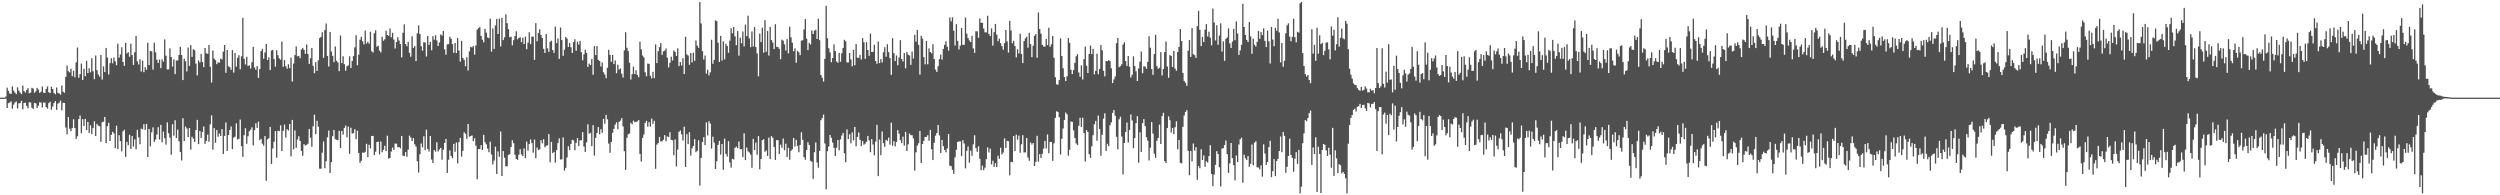 <svg xmlns="http://www.w3.org/2000/svg" width="1920" height="150"><path fill="#4f4f4f" d="M0 75h1v1H0zM1 75h1v1H1zM2 75h1v1H2zM3 74.998h1v1H3zM4 74.194h1v1.554H4zM5 67.31h1v15.658H5zM6 69.752h1v9.528H6zM7 71.775h1v6.986H7zM8 72.153h1v5.665H8zM9 66.296h1v17.214H9zM10 69.511h1v10.849H10zM11 71.077h1v7.654H11zM12 72.292h1v5.706H12zM13 67.088h1v16.201H13zM14 69.63h1v9.757H14zM15 71.07h1v8.116H15zM16 72.311h1v5.141H16zM17 65.703h1v18.231H17zM18 69.958h1v9.176H18zM19 71.047h1v7.771H19zM20 69.067h1v12.255H20zM21 67.696h1v15.477H21zM22 71.645h1v6.798H22zM23 71.102h1v7.704H23zM24 67.438h1v15.237H24zM25 68.008h1v15.676H25zM26 71.21h1v7.798H26zM27 70.143h1v9.268H27zM28 67.497h1v15.562H28zM29 68.708h1v12.561H29zM30 71.283h1v7.267H30zM31 70.493h1v8.265H31zM32 66.476h1v16.091H32zM33 71.068h1v7.697H33zM34 71.409h1v7.43H34zM35 68.296h1v13.976H35zM36 66.385h1v17.075H36zM37 70.855h1v8.368H37zM38 71.482h1v6.58H38zM39 66.669h1v17.56H39zM40 68.358h1v13.486H40zM41 71.386h1v7.762H41zM42 72.448h1v5.187H42zM43 67.163h1v17.155H43zM44 71.283h1v8.352H44zM45 71.8h1v7.068H45zM46 72.704h1v4.541H46zM47 65.63h1v19.176H47zM48 70.425h1v8.549H48zM49 71.299h1v7.741H49zM50 59.084h1v38.86H50zM51 50.267h1v52.944H51zM52 54.694h1v35.216H52zM53 55.566h1v43.269H53zM54 52.778h1v47.963H54zM55 58.525h1v39.893H55zM56 54.38h1v37.219H56zM57 59.413h1v38.89H57zM58 47.942h1v58.689H58zM59 36.479h1v68.199H59zM60 59.69h1v31.762H60zM61 56.925h1v31.804H61zM62 48.793h1v53.571H62zM63 61.386h1v30.176H63zM64 52.808h1v43.969H64zM65 58.507h1v32.786H65zM66 46.671h1v53.22H66zM67 56.172h1v37.466H67zM68 52.386h1v49.696H68zM69 55.55h1v40.636H69zM70 44.698h1v58.366H70zM71 54.723h1v43.703H71zM72 60.807h1v32.319H72zM73 42.613h1v61.877H73zM74 53.934h1v41.227H74zM75 57.179h1v39.311H75zM76 58.843h1v38.107H76zM77 42.178h1v66.734H77zM78 61.114h1v32.763H78zM79 50.942h1v42.511H79zM80 55.355h1v34.475H80zM81 36.834h1v73.145H81zM82 44.172h1v52.737H82zM83 57.168h1v37.164H83zM84 48.553h1v59.725H84zM85 44.703h1v58.899H85zM86 48.587h1v52.614H86zM87 44.172h1v58.222H87zM88 47.113h1v66.656H88zM89 50.098h1v46.487H89zM90 33.549h1v80.95H90zM91 44.263h1v59.561H91zM92 41.812h1v66.612H92zM93 36.342h1v79.927H93zM94 47.562h1v53.314H94zM95 50.526h1v49.114H95zM96 32.888h1v87.599H96zM97 41.032h1v67.94H97zM98 40.073h1v71.458H98zM99 43.586h1v60.009H99zM100 33.522h1v80.856H100zM101 42.27h1v62.204H101zM102 49.855h1v62.683H102zM103 40.077h1v67.004H103zM104 27.649h1v87.054H104zM105 47.086h1v52.657H105zM106 49.578h1v55.914H106zM107 45.591h1v65.216H107zM108 54.922h1v43.907H108zM109 46.559h1v52.781H109zM110 55.474h1v39.924H110zM111 51.56h1v48.192H111zM112 53.533h1v41.588H112zM113 32.888h1v87.624H113zM114 49.972h1v49.068H114zM115 39.18h1v73.202H115zM116 39.491h1v62.158H116zM117 53.503h1v44.276H117zM118 32.845h1v76.129H118zM119 40.185h1v66.972H119zM120 45.923h1v57.42H120zM121 48.392h1v49.302H121zM122 45.719h1v61.442H122zM123 52.332h1v43.582H123zM124 45.694h1v63.6H124zM125 47.385h1v53.671H125zM126 30.272h1v75.933H126zM127 42.789h1v68.331H127zM128 53.304h1v40.719H128zM129 53.236h1v49.126H129zM130 37.17h1v68.574H130zM131 43.744h1v75.022H131zM132 51.107h1v44.326H132zM133 45.609h1v58.569H133zM134 56.93h1v35.402H134zM135 46.452h1v59.57H135zM136 46.426h1v53.108H136zM137 42.217h1v66.315H137zM138 35.976h1v80.792H138zM139 42.21h1v81.023H139zM140 61.496h1v29.293H140zM141 45.165h1v63.248H141zM142 46.994h1v50.238H142zM143 54.824h1v43.868H143zM144 36.5h1v68.743H144zM145 50.654h1v47.704H145zM146 34.66h1v80.24H146zM147 43.696h1v61.309H147zM148 37.841h1v68.67H148zM149 38.578h1v70.449H149zM150 48.866h1v50.989H150zM151 57.893h1v34.147H151zM152 46.41h1v64.269H152zM153 47.987h1v52.596H153zM154 41.393h1v64.532H154zM155 47.55h1v53.777H155zM156 51.533h1v45.592H156zM157 36.859h1v73.619H157zM158 40.968h1v67.228H158zM159 41.377h1v61.994H159zM160 34.531h1v74.392H160zM161 51.306h1v44.241H161zM162 63.389h1v25.216H162zM163 38.782h1v76.155H163zM164 44.936h1v53.497H164zM165 46.188h1v63.479H165zM166 49.278h1v50.593H166zM167 47.942h1v57.089H167zM168 48.088h1v54.491H168zM169 45.058h1v59.432H169zM170 45.646h1v53.49H170zM171 39.645h1v78.652H171zM172 34.561h1v69.856H172zM173 55.893h1v38.173H173zM174 38.404h1v77.524H174zM175 50.924h1v52.82H175zM176 51.551h1v48.311H176zM177 53.547h1v43.559H177zM178 38.503h1v76.006H178zM179 55.735h1v49.98H179zM180 40.775h1v64.223H180zM181 51.162h1v43.609H181zM182 44.38h1v62.813H182zM183 42.387h1v64.147H183zM184 53.236h1v38.569H184zM185 43.254h1v69.002H185zM186 13.683h1v106.761H186zM187 45.156h1v58.67H187zM188 49.523h1v48.977H188zM189 43.634h1v66.738H189zM190 50.734h1v53.928H190zM191 50.111h1v50.726H191zM192 52.716h1v46.846H192zM193 47.797h1v49.977H193zM194 35.992h1v75.66H194zM195 51.752h1v48.235H195zM196 53.611h1v41.122H196zM197 50.739h1v47.498H197zM198 59.779h1v33.676H198zM199 53.03h1v54.592H199zM200 39.338h1v67.295H200zM201 37.461h1v72.895H201zM202 45.154h1v66.773H202zM203 40.336h1v64.106H203zM204 33.81h1v104.976H204zM205 46.065h1v60.989H205zM206 44.092h1v62.016H206zM207 53.794h1v43.706H207zM208 38.786h1v87.132H208zM209 38.37h1v75.674H209zM210 45.346h1v63.511H210zM211 51.162h1v49.458H211zM212 38.599h1v82.538H212zM213 42.412h1v58.018H213zM214 44.852h1v55.887H214zM215 45.843h1v50.46H215zM216 31.924h1v84.058H216zM217 51.249h1v49.254H217zM218 46.252h1v49.421H218zM219 50.846h1v54.834H219zM220 52.805h1v46.427H220zM221 49.347h1v50.929H221zM222 52.373h1v42.79H222zM223 44.215h1v75.919H223zM224 62.643h1v29.451H224zM225 48.795h1v65.905H225zM226 42.307h1v57.864H226zM227 35.69h1v77.858H227zM228 43.238h1v63.909H228zM229 42.929h1v61.73H229zM230 44.705h1v63.543H230zM231 38.001h1v77.917H231zM232 36.781h1v82.884H232zM233 38.283h1v72.392H233zM234 41.386h1v70.369H234zM235 34.154h1v77.089H235zM236 41.425h1v68.972H236zM237 49.056h1v50.053H237zM238 44.728h1v61.012H238zM239 36.859h1v75.848H239zM240 50.571h1v46.439H240zM241 56.197h1v31.854H241zM242 47.726h1v55.317H242zM243 54.481h1v38.318H243zM244 46.358h1v50.931H244zM245 29.274h1v100.227H245zM246 28.388h1v101.243H246zM247 24.843h1v92.387H247zM248 44.376h1v64.248H248zM249 23.163h1v106.088H249zM250 18.093h1v105.727H250zM251 42.945h1v62.451H251zM252 51.116h1v49.181H252zM253 24.518h1v108.283H253zM254 39.535h1v84.994H254zM255 42.931h1v61.669H255zM256 47.793h1v52.007H256zM257 35.69h1v71.147H257zM258 46.669h1v60.675H258zM259 47.948h1v59.723H259zM260 54.662h1v45.848H260zM261 27.225h1v86.473H261zM262 48.466h1v52.076H262zM263 43.197h1v60.181H263zM264 49.317h1v48.888H264zM265 54.348h1v42.106H265zM266 50.869h1v54.55H266zM267 50.187h1v47.059H267zM268 43.24h1v74.885H268zM269 52.217h1v45.864H269zM270 46.841h1v55.66H270zM271 43.053h1v59.185H271zM272 36.408h1v62.913H272zM273 27.058h1v79.846H273zM274 50.095h1v50.33H274zM275 42.002h1v75.457H275zM276 30.473h1v94.541H276zM277 28.205h1v95.312H277zM278 31.629h1v85.514H278zM279 34.081h1v83.328H279zM280 23.458h1v93.136H280zM281 33.476h1v76.956H281zM282 32.105h1v88.592H282zM283 33.577h1v77.629H283zM284 24.378h1v89.599H284zM285 39.391h1v65.033H285zM286 40.361h1v63.973H286zM287 25.52h1v93.561H287zM288 23.254h1v93.298H288zM289 35.916h1v73.202H289zM290 35.094h1v73.726H290zM291 38.86h1v79.687H291zM292 40.306h1v68.416H292zM293 28.237h1v88.679H293zM294 31.288h1v83.797H294zM295 30.203h1v81.758H295zM296 23.586h1v92.465H296zM297 26.878h1v77.324H297zM298 27.534h1v94.333H298zM299 21.888h1v99.435H299zM300 28.677h1v87.727H300zM301 25.172h1v88.169H301zM302 30.434h1v84.717H302zM303 37.244h1v73.01H303zM304 32.316h1v78.089H304zM305 28.585h1v84.502H305zM306 31.126h1v81.81H306zM307 33.856h1v80.126H307zM308 44.106h1v60.284H308zM309 25.177h1v94.381H309zM310 18.741h1v101.165H310zM311 33.772h1v83.019H311zM312 35.481h1v84.967H312zM313 32.169h1v82.792H313zM314 40.597h1v63.552H314zM315 43.577h1v62.071H315zM316 27.871h1v80.387H316zM317 36.784h1v69.27H317zM318 35.406h1v75.459H318zM319 46.896h1v65.711H319zM320 25.548h1v98.295H320zM321 19.453h1v113.049H321zM322 26.141h1v92.319H322zM323 35.511h1v74.662H323zM324 38.937h1v74.253H324zM325 32.412h1v72.215H325zM326 32.677h1v82.625H326zM327 43.407h1v56.198H327zM328 27.628h1v86.821H328zM329 34.463h1v81.989H329zM330 32.151h1v72.291H330zM331 38.617h1v83.832H331zM332 27.759h1v97.407H332zM333 30.499h1v84.765H333zM334 27.093h1v89.318H334zM335 31.048h1v78.228H335zM336 35.394h1v80.929H336zM337 32.556h1v82.309H337zM338 26.395h1v87.203H338zM339 27.317h1v95.379H339zM340 23.774h1v91.213H340zM341 37.898h1v71.877H341zM342 41.991h1v64.706H342zM343 34.06h1v98.819H343zM344 33.884h1v88.771H344zM345 28.223h1v87.258H345zM346 29.8h1v89.995H346zM347 33.845h1v87.702H347zM348 40.533h1v69.961H348zM349 33.009h1v83.582H349zM350 40.741h1v68.686H350zM351 29.265h1v96.162H351zM352 38.832h1v70.38H352zM353 47.328h1v58.606H353zM354 31.327h1v88.933H354zM355 44.497h1v71.353H355zM356 46.028h1v55.599H356zM357 50.858h1v51.895H357zM358 43.998h1v62.628H358zM359 54.14h1v41.039H359zM360 39.478h1v65.589H360zM361 35.923h1v68.517H361zM362 36.429h1v67.622H362zM363 35.273h1v73.145H363zM364 41.954h1v64.262H364zM365 34.861h1v76.96H365zM366 22.71h1v114.969H366zM367 21.613h1v92.923H367zM368 20.853h1v93.623H368zM369 27.596h1v83.834H369zM370 30.441h1v84.768H370zM371 32.504h1v71.089H371zM372 22.108h1v87.1H372zM373 25.095h1v85.823H373zM374 28.791h1v85.324H374zM375 29.324h1v87.624H375zM376 14.289h1v94.495H376zM377 39.649h1v78.993H377zM378 21.817h1v104.479H378zM379 37.523h1v85.802H379zM380 19.492h1v93.161H380zM381 14.479h1v119.128H381zM382 26.097h1v90.201H382zM383 14.351h1v106.095H383zM384 35.696h1v65.301H384zM385 13.726h1v121.467H385zM386 30.817h1v85.198H386zM387 28.599h1v92.566H387zM388 11.012h1v116.722H388zM389 17.885h1v109.753H389zM390 22.375h1v96.576H390zM391 28.583h1v89.794H391zM392 28.18h1v84.784H392zM393 34.831h1v72.898H393zM394 30.878h1v79.096H394zM395 27.679h1v91.089H395zM396 24.03h1v98.089H396zM397 30.206h1v92.552H397zM398 29.141h1v89.696H398zM399 28.617h1v85.958H399zM400 32.357h1v86.255H400zM401 29.031h1v90.826H401zM402 33.84h1v80.13H402zM403 28.127h1v93.39H403zM404 37.763h1v71.03H404zM405 32.696h1v83.072H405zM406 24.772h1v85.891H406zM407 33.904h1v73.223H407zM408 28.059h1v81.847H408zM409 28.164h1v89.091H409zM410 45.998h1v61.213H410zM411 17.69h1v103.925H411zM412 31.716h1v81.632H412zM413 25.282h1v89.972H413zM414 22.485h1v92.277H414zM415 26.88h1v80.725H415zM416 29.201h1v80.858H416zM417 37.5h1v69.428H417zM418 40.714h1v72.399H418zM419 26.134h1v85.811H419zM420 37.111h1v74.541H420zM421 39.814h1v63.195H421zM422 32.094h1v92.564H422zM423 31.231h1v77.706H423zM424 38.429h1v79.142H424zM425 40.572h1v76.05H425zM426 20.485h1v104.433H426zM427 33.117h1v82.177H427zM428 29.549h1v80.366H428zM429 45.188h1v61.053H429zM430 21.098h1v101.446H430zM431 30.785h1v91.582H431zM432 42.86h1v62.666H432zM433 38.12h1v92.962H433zM434 28.393h1v100.504H434zM435 29.574h1v91.355H435zM436 36.033h1v76.269H436zM437 32.929h1v82.383H437zM438 36.243h1v74.28H438zM439 40.684h1v66.69H439zM440 32.284h1v75.562H440zM441 30.146h1v85.28H441zM442 38.953h1v70.874H442zM443 32.002h1v74.021H443zM444 34.202h1v77.954H444zM445 31.361h1v76.448H445zM446 40.112h1v67.601H446zM447 46.301h1v55.193H447zM448 41.748h1v70.858H448zM449 38.251h1v78.425H449zM450 40.608h1v68.698H450zM451 51.421h1v44.035H451zM452 48.85h1v53.827H452zM453 49.956h1v52.039H453zM454 45.344h1v66.89H454zM455 57.422h1v38.718H455zM456 35.493h1v83.99H456zM457 42.343h1v63.484H457zM458 35.383h1v66.731H458zM459 45.916h1v51.687H459zM460 46.832h1v56.329H460zM461 51.022h1v48.212H461zM462 47.953h1v54.063H462zM463 55.49h1v35.807H463zM464 57.246h1v37.807H464zM465 60.033h1v28.162H465zM466 52.045h1v39.583H466zM467 38.175h1v72.044H467zM468 42.165h1v75.171H468zM469 47.401h1v61.584H469zM470 42.174h1v59.835H470zM471 49.219h1v49.744H471zM472 46.406h1v49.29H472zM473 56.227h1v37.656H473zM474 49.647h1v49.558H474zM475 53.423h1v40.213H475zM476 52.579h1v40.027H476zM477 56.566h1v34.182H477zM478 59.557h1v37.546H478zM479 38.658h1v77.491H479zM480 24.76h1v105.665H480zM481 36.694h1v69.1H481zM482 39.278h1v63.9H482zM483 48.134h1v54.353H483zM484 61.093h1v33.248H484zM485 56.987h1v38.531H485zM486 51.192h1v41.481H486zM487 56.907h1v36.976H487zM488 53.934h1v39.643H488zM489 57.497h1v35.74H489zM490 59.358h1v32.889H490zM491 31.982h1v86.178H491zM492 37.896h1v86.153H492zM493 42.581h1v63.28H493zM494 44.053h1v59.286H494zM495 55.49h1v38.892H495zM496 58.571h1v34.248H496zM497 48.807h1v48.416H497zM498 49.043h1v44.758H498zM499 58.184h1v39.08H499zM500 60.178h1v30.902H500zM501 55.122h1v39.963H501zM502 60.017h1v32.77H502zM503 34.145h1v95.509H503zM504 48.479h1v62.616H504zM505 39.329h1v70.613H505zM506 36.189h1v68.972H506zM507 33.03h1v75.596H507zM508 42.119h1v66.489H508zM509 39.434h1v67.926H509zM510 38.912h1v64.857H510zM511 37.205h1v71.24H511zM512 44.225h1v60.542H512zM513 51.764h1v53.491H513zM514 48.283h1v53.223H514zM515 43.526h1v63.909H515zM516 46.429h1v61.316H516zM517 38.757h1v80.424H517zM518 39.933h1v67.13H518zM519 42.984h1v84.841H519zM520 37.045h1v77.871H520zM521 50.814h1v50.472H521zM522 47.596h1v52.577H522zM523 50.267h1v52.953H523zM524 44.689h1v63.202H524zM525 56.877h1v40.424H525zM526 28.281h1v99.973H526zM527 41.782h1v61.314H527zM528 42.65h1v68.05H528zM529 49.763h1v51.73H529zM530 40.752h1v78.682H530zM531 47.928h1v66.047H531zM532 40.421h1v71.632H532zM533 46.719h1v60.199H533zM534 31.071h1v85.891H534zM535 35.094h1v80.79H535zM536 36.731h1v71.018H536zM537 1.588h1v140.977H537zM538 18.029h1v103.255H538zM539 39.288h1v69.819H539zM540 45.735h1v59.567H540zM541 42.661h1v68.75H541zM542 56.538h1v37.45H542zM543 53.508h1v50.495H543zM544 57.882h1v35.198H544zM545 55.559h1v39.357H545zM546 30.492h1v83.653H546zM547 48.935h1v56.02H547zM548 46.04h1v63.477H548zM549 15.628h1v114.179H549zM550 16.271h1v107.574H550zM551 32.783h1v78.498H551zM552 47.591h1v60.588H552zM553 27.553h1v91.192H553zM554 46.486h1v64.115H554zM555 31.689h1v98.657H555zM556 45.561h1v60.909H556zM557 33.634h1v84.534H557zM558 35.314h1v84.919H558zM559 40.51h1v67.883H559zM560 31.224h1v93.612H560zM561 21.691h1v107.024H561zM562 25.55h1v96.395H562zM563 20.714h1v101.81H563zM564 27.928h1v85.637H564zM565 34.788h1v77.794H565zM566 23.836h1v89.927H566zM567 42.719h1v65.999H567zM568 28.997h1v85.589H568zM569 33.19h1v81.33H569zM570 24.22h1v96.436H570zM571 35.63h1v66.789H571zM572 18.91h1v104.033H572zM573 27.74h1v85.58H573zM574 12.021h1v104.202H574zM575 29.491h1v87.665H575zM576 36.239h1v82.493H576zM577 24.17h1v104.722H577zM578 35.706h1v70.931H578zM579 20.762h1v94.424H579zM580 36.186h1v73.316H580zM581 41.084h1v77.732H581zM582 58.605h1v45.94H582zM583 25.809h1v104.25H583zM584 32.352h1v89.751H584zM585 21.304h1v86.264H585zM586 40.437h1v66.523H586zM587 15.507h1v101.089H587zM588 39.791h1v75.763H588zM589 23.82h1v95.958H589zM590 42.65h1v63.03H590zM591 20.709h1v101.456H591zM592 30.791h1v73.756H592zM593 32.652h1v73.158H593zM594 37.704h1v75.125H594zM595 18.562h1v104.275H595zM596 35.93h1v71.65H596zM597 36.159h1v71.586H597zM598 37.516h1v80.694H598zM599 45.481h1v65.601H599zM600 30.478h1v83.035H600zM601 31.185h1v75.202H601zM602 34.053h1v81.353H602zM603 38.809h1v71.513H603zM604 30.068h1v90.593H604zM605 40.968h1v72.532H605zM606 20.531h1v102.131H606zM607 28.661h1v87.091H607zM608 32.808h1v81.893H608zM609 39.352h1v66.567H609zM610 37.141h1v75.484H610zM611 48.161h1v59.231H611zM612 39.084h1v72.998H612zM613 40.153h1v76.796H613zM614 42.396h1v68.922H614zM615 31.21h1v70.414H615zM616 30.851h1v76.564H616zM617 22.607h1v98.121H617zM618 14.658h1v108.004H618zM619 29.645h1v85.541H619zM620 38.438h1v70.762H620zM621 32.938h1v78.366H621zM622 34.154h1v89.329H622zM623 23.394h1v100.794H623zM624 26.125h1v111.257H624zM625 23.552h1v93.41H625zM626 22.769h1v86.626H626zM627 29.961h1v94.836H627zM628 14.367h1v114.415H628zM629 30.881h1v85.04H629zM630 57.582h1v34.754H630zM631 59.681h1v30.872H631zM632 62.624h1v25.409H632zM633 45.158h1v65.042H633zM634 4.44h1v141.039H634zM635 29.395h1v86.736H635zM636 37.065h1v75.475H636zM637 40.263h1v63.367H637zM638 47.77h1v58.084H638zM639 44.568h1v64.96H639zM640 34.149h1v79.435H640zM641 39.235h1v80.607H641zM642 47.23h1v66.217H642zM643 48.164h1v59.339H643zM644 40.578h1v74.859H644zM645 47.392h1v59.739H645zM646 40.883h1v63.191H646zM647 36.809h1v65.244H647zM648 30.551h1v87.176H648zM649 31.696h1v92.941H649zM650 47.997h1v51.371H650zM651 47.997h1v58.803H651zM652 40.629h1v62.504H652zM653 45.607h1v64.482H653zM654 50.938h1v50.755H654zM655 38.372h1v69.421H655zM656 50.05h1v47.436H656zM657 33.804h1v78.576H657zM658 44.275h1v60.893H658zM659 44.559h1v57.187H659zM660 42.13h1v65.278H660zM661 45.715h1v66.494H661zM662 29.311h1v79.011H662zM663 32.492h1v78.652H663zM664 45.204h1v65.1H664zM665 32.336h1v76.569H665zM666 38.395h1v66.001H666zM667 42.879h1v64.971H667zM668 25.854h1v91.018H668zM669 39.917h1v66.942H669zM670 39.78h1v71.209H670zM671 34.335h1v84.967H671zM672 46.87h1v61.859H672zM673 48.978h1v46.915H673zM674 31.892h1v103.376H674zM675 48.484h1v58.666H675zM676 45.36h1v73.841H676zM677 47.932h1v53.046H677zM678 40.125h1v69.842H678zM679 36.269h1v76.457H679zM680 43.563h1v63.813H680zM681 33.973h1v74.138H681zM682 40.07h1v65.631H682zM683 44.621h1v66.505H683zM684 57.511h1v36.693H684zM685 29.345h1v82.595H685zM686 40.842h1v67.597H686zM687 46.825h1v65.601H687zM688 42.62h1v66.361H688zM689 50.109h1v49.826H689zM690 44.154h1v58.512H690zM691 30.89h1v76.722H691zM692 45.298h1v64.642H692zM693 47.211h1v57.752H693zM694 40.709h1v71.122H694zM695 52.489h1v48.778H695zM696 39.956h1v76.036H696zM697 42.007h1v68.842H697zM698 42.611h1v59.92H698zM699 49.828h1v54.017H699zM700 39.585h1v64.227H700zM701 44.932h1v61.312H701zM702 26.694h1v104.301H702zM703 32.014h1v84.955H703zM704 23.003h1v88.807H704zM705 34.47h1v75.569H705zM706 57.305h1v43.237H706zM707 27.53h1v97.688H707zM708 29.647h1v81.012H708zM709 43.884h1v64.262H709zM710 49.416h1v55.823H710zM711 31.506h1v73.586H711zM712 49.393h1v54.434H712zM713 37.168h1v70.897H713zM714 39.96h1v59.812H714zM715 40.993h1v73.635H715zM716 33.989h1v88.961H716zM717 45.387h1v64.189H717zM718 53.469h1v50.719H718zM719 55.259h1v46.931H719zM720 50.851h1v45.141H720zM721 45.385h1v58.59H721zM722 41.949h1v75.624H722zM723 45.783h1v61.657H723zM724 37.571h1v74.699H724zM725 34.431h1v80.794H725zM726 31.737h1v85.237H726zM727 35.873h1v78.146H727zM728 38.896h1v64.04H728zM729 13.348h1v113.891H729zM730 16.422h1v111.16H730zM731 13.284h1v117.105H731zM732 23.602h1v109.909H732zM733 34.959h1v85.86H733zM734 18.553h1v96.45H734zM735 31.361h1v77.679H735zM736 37.978h1v70.584H736zM737 35.026h1v73.566H737zM738 21.538h1v98.359H738zM739 34.474h1v73.191H739zM740 34.353h1v75.905H740zM741 13.49h1v115.823H741zM742 25.882h1v89.915H742zM743 29.224h1v83.268H743zM744 31.082h1v93.827H744zM745 32.284h1v83.401H745zM746 27.482h1v92.156H746zM747 37.177h1v73.726H747zM748 40.578h1v63.291H748zM749 24.012h1v89.73H749zM750 24.01h1v92.568H750zM751 28.992h1v83.371H751zM752 14.188h1v107.78H752zM753 17.468h1v113.227H753zM754 17.603h1v109.567H754zM755 21.927h1v108.821H755zM756 24.829h1v103.866H756zM757 24.886h1v97.402H757zM758 12.074h1v101.128H758zM759 26.083h1v91.023H759zM760 27.674h1v86.475H760zM761 21.828h1v104.433H761zM762 35.012h1v88.451H762zM763 24.683h1v103.497H763zM764 18.386h1v106.882H764zM765 26.635h1v101.657H765zM766 31.634h1v87.913H766zM767 29.716h1v92.222H767zM768 33.138h1v80.314H768zM769 35.424h1v83.204H769zM770 38.168h1v78.998H770zM771 33.192h1v73.099H771zM772 23.019h1v90.666H772zM773 31.831h1v76.303H773zM774 40.324h1v68.1H774zM775 16.051h1v118.588H775zM776 23.456h1v100.874H776zM777 33.222h1v91.307H777zM778 31.343h1v73.103H778zM779 35.376h1v80.666H779zM780 44.071h1v59.304H780zM781 37.841h1v69.499H781zM782 41.045h1v63.074H782zM783 25.907h1v91.451H783zM784 41.444h1v69.339H784zM785 48.452h1v55.383H785zM786 31.549h1v85.479H786zM787 29.471h1v87.617H787zM788 28.191h1v77.837H788zM789 36.605h1v84.328H789zM790 25.216h1v98.254H790zM791 33.913h1v75.571H791zM792 43.9h1v67.144H792zM793 35.168h1v74.678H793zM794 27.498h1v100H794zM795 26.138h1v98.167H795zM796 44.337h1v59.982H796zM797 9.57h1v114.559H797zM798 22.286h1v96.118H798zM799 25.825h1v95.548H799zM800 34.504h1v83.539H800zM801 35.696h1v78.446H801zM802 35.916h1v72.314H802zM803 29.945h1v84.074H803zM804 34.625h1v68.647H804zM805 21.309h1v96.383H805zM806 35.962h1v73.021H806zM807 33.996h1v75.083H807zM808 27.615h1v95.926H808zM809 44.346h1v65.802H809zM810 59.283h1v31.257H810zM811 64.764h1v20.721H811zM812 65.085h1v20.861H812zM813 61.489h1v28.505H813zM814 29.485h1v89.181H814zM815 43.011h1v63.552H815zM816 52.437h1v46.251H816zM817 59.159h1v32.95H817zM818 62.244h1v24.191H818zM819 58.594h1v29.21H819zM820 29.304h1v90.24H820zM821 32.899h1v82.113H821zM822 53.556h1v39.783H822zM823 56.879h1v36.729H823zM824 53.808h1v46.326H824zM825 48.331h1v57.62H825zM826 43.277h1v66.924H826zM827 41.659h1v69.741H827zM828 55.655h1v40.984H828zM829 58.926h1v31.54H829zM830 50.185h1v47.279H830zM831 61.036h1v29.377H831zM832 45.396h1v56.734H832zM833 35.861h1v88.171H833zM834 50.48h1v49.389H834zM835 56.108h1v45.246H835zM836 41.407h1v77.002H836zM837 35.026h1v86.146H837zM838 41.579h1v70.792H838zM839 37.502h1v66.319H839zM840 57.113h1v38.322H840zM841 54.492h1v38.311H841zM842 41.249h1v66.889H842zM843 56.994h1v31.735H843zM844 52.934h1v46.107H844zM845 34.623h1v84.981H845zM846 38.589h1v64.882H846zM847 54.398h1v36.802H847zM848 58.601h1v28.434H848zM849 46.834h1v69.126H849zM850 46.999h1v63.436H850zM851 46.172h1v66.107H851zM852 46.912h1v49.27H852zM853 52.416h1v41.591H853zM854 63.817h1v22.843H854zM855 60.997h1v23.484H855zM856 58.724h1v30.197H856zM857 33.218h1v71.806H857zM858 29.194h1v85.521H858zM859 51.617h1v40.002H859zM860 50.864h1v38.794H860zM861 49.409h1v55.42H861zM862 34.22h1v99.726H862zM863 32.497h1v77.336H863zM864 46.87h1v54.55H864zM865 50.613h1v43.477H865zM866 42.991h1v66.532H866zM867 51.194h1v48.572H867zM868 59.47h1v28.421H868zM869 57.472h1v34.978H869zM870 43.25h1v70.581H870zM871 50.761h1v55.28H871zM872 54.758h1v39.902H872zM873 62.208h1v27.057H873zM874 52.531h1v72.395H874zM875 47.292h1v54.266H875zM876 39.569h1v77.183H876zM877 56.22h1v38.35H877zM878 50.858h1v40.634H878zM879 51.089h1v45.786H879zM880 52.723h1v52.667H880zM881 47.488h1v60.607H881zM882 27.827h1v95.413H882zM883 36.644h1v76.809H883zM884 53.046h1v40.723H884zM885 57.504h1v45.086H885zM886 41.531h1v76.507H886zM887 26.761h1v94.507H887zM888 50.773h1v57.334H888zM889 52.812h1v53.159H889zM890 52.082h1v43.598H890zM891 40.063h1v70.542H891zM892 57.948h1v31.261H892zM893 52.984h1v33.657H893zM894 39.997h1v83.756H894zM895 31.908h1v93.269H895zM896 51.112h1v47.253H896zM897 59.713h1v29.657H897zM898 42.288h1v50.034H898zM899 43.007h1v58.746H899zM900 51.398h1v46.88H900zM901 39.059h1v63.893H901zM902 52.67h1v45.003H902zM903 54.391h1v38.803H903zM904 39.993h1v74.672H904zM905 36.047h1v71.424H905zM906 22.332h1v102.692H906zM907 31.528h1v94.015H907zM908 56.007h1v41.408H908zM909 62.139h1v26.523H909zM910 63.588h1v22.376H910zM911 65.888h1v18.691H911zM912 38.919h1v76.958H912zM913 30.773h1v103.788H913zM914 43.716h1v72.31H914zM915 21.611h1v102.406H915zM916 41.668h1v68.556H916zM917 42.375h1v73.337H917zM918 44.419h1v68.56H918zM919 20.105h1v117.974H919zM920 8.324h1v119.286H920zM921 22.961h1v106.255H921zM922 35.452h1v79.192H922zM923 28.354h1v94.53H923zM924 32.332h1v87.018H924zM925 22.808h1v105.365H925zM926 18.464h1v105.429H926zM927 27.981h1v96.922H927zM928 24.31h1v95.61H928zM929 28.917h1v82.586H929zM930 34.815h1v98.799H930zM931 6.573h1v136.397H931zM932 17.324h1v116.748H932zM933 31.057h1v95.539H933zM934 19.4h1v96.649H934zM935 34.408h1v83.9H935zM936 27.299h1v101.183H936zM937 17.899h1v125.326H937zM938 39.56h1v74.575H938zM939 31.76h1v81.984H939zM940 46.742h1v64.658H940zM941 29.862h1v78.091H941zM942 28.75h1v89.682H942zM943 21.817h1v110.941H943zM944 33.332h1v92.152H944zM945 36.804h1v73.014H945zM946 31.94h1v89.503H946zM947 22.156h1v104.708H947zM948 30.862h1v107.698H948zM949 16.505h1v102.923H949zM950 25.742h1v98.739H950zM951 42.167h1v68.826H951zM952 38.706h1v68.244H952zM953 34.387h1v71.323H953zM954 2.882h1v137.409H954zM955 20.748h1v98.052H955zM956 26.875h1v94.678H956zM957 30.634h1v92.289H957zM958 32.291h1v87.51H958zM959 16.921h1v111.195H959zM960 27.903h1v97.858H960zM961 41.247h1v69.755H961zM962 29.716h1v97.24H962zM963 34.364h1v75.244H963zM964 35.733h1v72.728H964zM965 32.162h1v96.34H965zM966 23.742h1v104.9H966zM967 29.807h1v100.275H967zM968 24.513h1v102.458H968zM969 26.99h1v108.702H969zM970 21.744h1v89.112H970zM971 31.384h1v86.537H971zM972 36.131h1v90.469H972zM973 23.508h1v100.899H973zM974 31.76h1v81.261H974zM975 48.795h1v59.27H975zM976 20.748h1v115.358H976zM977 30.389h1v101.021H977zM978 35.486h1v86.727H978zM979 21.407h1v113.843H979zM980 23.621h1v100.13H980zM981 14.426h1v107.519H981zM982 24.941h1v91.085H982zM983 47.896h1v56.954H983zM984 33.012h1v83.854H984zM985 51.267h1v50.041H985zM986 46.626h1v57.697H986zM987 25.614h1v107.114H987zM988 19.446h1v108.652H988zM989 17.908h1v101.89H989zM990 28.134h1v78.34H990zM991 31.698h1v87.368H991zM992 28.249h1v93.01H992zM993 14.404h1v117.471H993zM994 28.562h1v93.353H994zM995 32.497h1v84.342H995zM996 24.355h1v101.495H996zM997 25.024h1v90.066H997zM998 2.536h1v145.981H998zM999 1.483h1v141.877H999zM1000 40.746h1v69.288H1000zM1001 50.681h1v51.737H1001zM1002 56.955h1v35.264H1002zM1003 58.761h1v34.331H1003zM1004 57.55h1v33.127H1004zM1005 61.448h1v25.383H1005zM1006 63.858h1v21.073H1006zM1007 22.428h1v104.271H1007zM1008 41.18h1v72.049H1008zM1009 34.458h1v83.877H1009zM1010 46.642h1v58.821H1010zM1011 21.284h1v126.247H1011zM1012 41.169h1v71.506H1012zM1013 27.106h1v91.22H1013zM1014 33.897h1v114.379H1014zM1015 32.986h1v82.22H1015zM1016 42.35h1v68.249H1016zM1017 38.967h1v72.236H1017zM1018 32.684h1v82.804H1018zM1019 32.51h1v87.279H1019zM1020 37.96h1v75.489H1020zM1021 45.602h1v73.136H1021zM1022 20.306h1v108.498H1022zM1023 27.363h1v70.853H1023zM1024 22.877h1v112.202H1024zM1025 38.706h1v76.759H1025zM1026 33.955h1v87.707H1026zM1027 13.289h1v119.636H1027zM1028 35.809h1v90.289H1028zM1029 29.043h1v97.851H1029zM1030 21.947h1v111.188H1030zM1031 29.489h1v102.504H1031zM1032 30.19h1v103.34H1032zM1033 16.019h1v120.925H1033zM1034 18.24h1v130.277H1034zM1035 37.772h1v72.559H1035zM1036 52.771h1v43.278H1036zM1037 57.406h1v33.101H1037zM1038 60.361h1v27.945H1038zM1039 63.975h1v20.398H1039zM1040 65.238h1v18.222H1040zM1041 65.364h1v20.293H1041zM1042 67.667h1v14.317H1042zM1043 69.017h1v12.548H1043zM1044 69.738h1v10.014H1044zM1045 66.74h1v16.235H1045zM1046 69.576h1v11.144H1046zM1047 68.978h1v11.453H1047zM1048 66.3h1v16.91H1048zM1049 68.003h1v17.187H1049zM1050 70.898h1v8.13H1050zM1051 70.844h1v8.572H1051zM1052 68.143h1v14.349H1052zM1053 69.637h1v10.263H1053zM1054 69.15h1v10.455H1054zM1055 71.622h1v6.773H1055zM1056 67.511h1v16.278H1056zM1057 36.85h1v79.137H1057zM1058 63.819h1v21.607H1058zM1059 67.559h1v14.658H1059zM1060 66.243h1v16.045H1060zM1061 37.088h1v81.449H1061zM1062 64.371h1v23.548H1062zM1063 67.229h1v19.27H1063zM1064 54.977h1v40.043H1064zM1065 63.377h1v24.914H1065zM1066 33.932h1v69.835H1066zM1067 61.288h1v26.056H1067zM1068 61.002h1v27.565H1068zM1069 70.928h1v8.462H1069zM1070 50.505h1v48.975H1070zM1071 68.916h1v12.225H1071zM1072 42.773h1v65.894H1072zM1073 53.034h1v44.495H1073zM1074 56.124h1v32.815H1074zM1075 63.609h1v22.568H1075zM1076 67.827h1v14.434H1076zM1077 57.859h1v37.661H1077zM1078 53.554h1v38.109H1078zM1079 56.392h1v41.016H1079zM1080 62.624h1v23.12H1080zM1081 57.239h1v30.991H1081zM1082 56.394h1v32.357H1082zM1083 52.92h1v41.037H1083zM1084 35.969h1v78.911H1084zM1085 51.251h1v61.575H1085zM1086 58.763h1v28.366H1086zM1087 61.958h1v26.606H1087zM1088 39.37h1v69.144H1088zM1089 49.727h1v46.967H1089zM1090 63.446h1v22.401H1090zM1091 56.82h1v34.633H1091zM1092 56.12h1v36.271H1092zM1093 60.825h1v27.592H1093zM1094 32.538h1v87.475H1094zM1095 49.624h1v47.075H1095zM1096 40.453h1v82.101H1096zM1097 61.702h1v27.439H1097zM1098 53.565h1v43.266H1098zM1099 44.689h1v59.767H1099zM1100 47.173h1v55.255H1100zM1101 44.84h1v67.059H1101zM1102 42.67h1v68.215H1102zM1103 51.794h1v52.202H1103zM1104 56.927h1v32.909H1104zM1105 58.25h1v30.176H1105zM1106 57.648h1v31.472H1106zM1107 49.947h1v49.993H1107zM1108 54.845h1v37.084H1108zM1109 59.065h1v38.405H1109zM1110 42.249h1v61.737H1110zM1111 50.67h1v51.662H1111zM1112 63.284h1v28.334H1112zM1113 51.258h1v54.221H1113zM1114 55.744h1v39.277H1114zM1115 58.8h1v36.761H1115zM1116 60.493h1v30.856H1116zM1117 55.36h1v34.61H1117zM1118 62.086h1v28.322H1118zM1119 39.292h1v73.458H1119zM1120 57.339h1v38.35H1120zM1121 55.916h1v42.401H1121zM1122 43.682h1v57.89H1122zM1123 61.697h1v25.308H1123zM1124 43.263h1v62.518H1124zM1125 49.727h1v61.644H1125zM1126 58.912h1v35.152H1126zM1127 53.437h1v35.768H1127zM1128 44.003h1v72.046H1128zM1129 49.736h1v47.519H1129zM1130 54.421h1v38.945H1130zM1131 54.43h1v37.48H1131zM1132 39.404h1v72.165H1132zM1133 38.34h1v72.788H1133zM1134 61.892h1v30.014H1134zM1135 47.791h1v59.078H1135zM1136 45.321h1v63.935H1136zM1137 41.631h1v62.227H1137zM1138 50.654h1v52.946H1138zM1139 42.313h1v76.441H1139zM1140 46.616h1v47.51H1140zM1141 39.466h1v75.203H1141zM1142 42.133h1v61.199H1142zM1143 42.796h1v65.145H1143zM1144 34.717h1v70.806H1144zM1145 46.362h1v61.099H1145zM1146 53.158h1v50.476H1146zM1147 38.734h1v81.481H1147zM1148 41.741h1v62.403H1148zM1149 39.498h1v72.422H1149zM1150 37.196h1v77.565H1150zM1151 42.004h1v64.273H1151zM1152 44.513h1v57.867H1152zM1153 48.969h1v57.981H1153zM1154 42.963h1v72.495H1154zM1155 36.845h1v82.966H1155zM1156 43.304h1v54.644H1156zM1157 48.994h1v49.304H1157zM1158 41.112h1v71.831H1158zM1159 42.616h1v58.228H1159zM1160 47.511h1v55.903H1160zM1161 55.719h1v38.315H1161zM1162 42.474h1v66.933H1162zM1163 37.388h1v90.9H1163zM1164 31.499h1v97.302H1164zM1165 42.863h1v63.543H1165zM1166 39.697h1v67.359H1166zM1167 46.083h1v59.641H1167zM1168 52.254h1v44.198H1168zM1169 27.976h1v119.213H1169zM1170 30.785h1v101.353H1170zM1171 42.643h1v63.298H1171zM1172 47.807h1v52.744H1172zM1173 42.073h1v63.392H1173zM1174 53.966h1v46.368H1174zM1175 39.084h1v73.463H1175zM1176 48.45h1v52.609H1176zM1177 35.495h1v71.19H1177zM1178 42.258h1v66.015H1178zM1179 55.923h1v36.429H1179zM1180 50.805h1v47.214H1180zM1181 24.065h1v83.994H1181zM1182 39.546h1v71.236H1182zM1183 46.083h1v58.693H1183zM1184 42.393h1v64.779H1184zM1185 53.531h1v49.95H1185zM1186 28.942h1v92.005H1186zM1187 42.588h1v67.393H1187zM1188 48.239h1v61.685H1188zM1189 38.267h1v74.775H1189zM1190 39.336h1v65.299H1190zM1191 55.863h1v36.871H1191zM1192 30.624h1v100.277H1192zM1193 39.214h1v69.089H1193zM1194 45.106h1v55.665H1194zM1195 43.037h1v56.96H1195zM1196 33.469h1v87.256H1196zM1197 40.148h1v69.483H1197zM1198 45.126h1v68.528H1198zM1199 36.738h1v72.158H1199zM1200 45.17h1v59.43H1200zM1201 36.17h1v69.304H1201zM1202 53.474h1v46.873H1202zM1203 34.007h1v76.562H1203zM1204 46.58h1v59.448H1204zM1205 45.284h1v60.536H1205zM1206 56.927h1v38.446H1206zM1207 44.703h1v65.443H1207zM1208 21.716h1v84.841H1208zM1209 15.717h1v105.813H1209zM1210 39.278h1v69.123H1210zM1211 46.829h1v60.806H1211zM1212 39.846h1v74.502H1212zM1213 55.73h1v38.396H1213zM1214 23.859h1v101.236H1214zM1215 28.752h1v89.107H1215zM1216 39.613h1v63.582H1216zM1217 40.8h1v56.212H1217zM1218 26.109h1v85.605H1218zM1219 46.129h1v60.691H1219zM1220 36.747h1v67.256H1220zM1221 49.83h1v56.171H1221zM1222 34.323h1v84.749H1222zM1223 38.869h1v73.703H1223zM1224 45.376h1v54.477H1224zM1225 46.097h1v51.547H1225zM1226 37.015h1v67.532H1226zM1227 52.572h1v55.628H1227zM1228 47.227h1v58.393H1228zM1229 48.56h1v55.264H1229zM1230 52.473h1v45.191H1230zM1231 38.374h1v71.826H1231zM1232 45.358h1v54.431H1232zM1233 48.109h1v59.792H1233zM1234 38.601h1v73.655H1234zM1235 56.094h1v39.748H1235zM1236 37.074h1v77.37H1236zM1237 37.168h1v85.541H1237zM1238 46.42h1v56.947H1238zM1239 50.18h1v59.137H1239zM1240 50.363h1v51.204H1240zM1241 38.04h1v74.303H1241zM1242 41.263h1v66.384H1242zM1243 43.41h1v60.428H1243zM1244 35.376h1v78.217H1244zM1245 34.824h1v81.662H1245zM1246 47.681h1v57.945H1246zM1247 57.159h1v40.327H1247zM1248 54.579h1v44.63H1248zM1249 53.954h1v38.892H1249zM1250 47.038h1v58.858H1250zM1251 36.456h1v90.82H1251zM1252 35.337h1v101.161H1252zM1253 38.127h1v72.609H1253zM1254 38.326h1v79.231H1254zM1255 27.354h1v93.255H1255zM1256 30.638h1v98.551H1256zM1257 28.457h1v79.931H1257zM1258 51.256h1v49.155H1258zM1259 21.815h1v115.404H1259zM1260 14.816h1v120.595H1260zM1261 40.455h1v74.5H1261zM1262 37.003h1v71.76H1262zM1263 37.946h1v73.195H1263zM1264 46.362h1v57.155H1264zM1265 44.861h1v60.011H1265zM1266 51.018h1v52.996H1266zM1267 44.55h1v70.371H1267zM1268 40.116h1v72.076H1268zM1269 49.947h1v50.904H1269zM1270 47.177h1v57.606H1270zM1271 44.705h1v57.359H1271zM1272 47.248h1v51.856H1272zM1273 47.626h1v49.334H1273zM1274 38.31h1v64.122H1274zM1275 52.235h1v48.915H1275zM1276 47.358h1v56.29H1276zM1277 49.411h1v52.133H1277zM1278 38.514h1v82.252H1278zM1279 29.805h1v96.706H1279zM1280 36.422h1v81.415H1280zM1281 40.411h1v65.333H1281zM1282 28.443h1v89.32H1282zM1283 31.808h1v82.937H1283zM1284 40.022h1v72.726H1284zM1285 40.636h1v77.638H1285zM1286 36.653h1v78.331H1286zM1287 45.522h1v65.095H1287zM1288 49.283h1v46.741H1288zM1289 50.329h1v52.321H1289zM1290 36.843h1v73.452H1290zM1291 48.75h1v56.5H1291zM1292 55.151h1v39.551H1292zM1293 47.491h1v59.458H1293zM1294 52.796h1v45.338H1294zM1295 28.068h1v97.498H1295zM1296 20.169h1v115.83H1296zM1297 24.049h1v100.886H1297zM1298 37.365h1v74.573H1298zM1299 45.598h1v57.32H1299zM1300 14.41h1v110.984H1300zM1301 30.096h1v86.704H1301zM1302 31.51h1v88.02H1302zM1303 46.619h1v68.171H1303zM1304 28.64h1v99.929H1304zM1305 33.783h1v89.806H1305zM1306 36.774h1v77.178H1306zM1307 40.388h1v71.364H1307zM1308 35.197h1v75.319H1308zM1309 29.812h1v97.476H1309zM1310 22.646h1v104.981H1310zM1311 42.439h1v61.879H1311zM1312 47.111h1v59.174H1312zM1313 39.262h1v73.55H1313zM1314 52.064h1v44.038H1314zM1315 48.855h1v59.993H1315zM1316 43.382h1v56.393H1316zM1317 34.728h1v70.842H1317zM1318 53.146h1v40.993H1318zM1319 51.945h1v46.667H1319zM1320 57.442h1v35.5H1320zM1321 43.831h1v60.419H1321zM1322 35.209h1v73.248H1322zM1323 37.782h1v82.152H1323zM1324 38.274h1v63.921H1324zM1325 46.907h1v53.099H1325zM1326 25.532h1v96.782H1326zM1327 36.463h1v81.497H1327zM1328 35.021h1v82.211H1328zM1329 35.053h1v79.377H1329zM1330 39.555h1v78.304H1330zM1331 39.024h1v69.799H1331zM1332 33.277h1v76.594H1332zM1333 35.289h1v77.839H1333zM1334 32.444h1v94.225H1334zM1335 34.618h1v82.689H1335zM1336 37.127h1v70.501H1336zM1337 43.831h1v61.923H1337zM1338 30.329h1v94.266H1338zM1339 30.908h1v87.913H1339zM1340 32.261h1v83.815H1340zM1341 11.513h1v104.953H1341zM1342 14.763h1v97.727H1342zM1343 36.935h1v82.152H1343zM1344 20.416h1v97.569H1344zM1345 34.632h1v84.621H1345zM1346 27.866h1v94.788H1346zM1347 32.877h1v81.671H1347zM1348 36.935h1v68.228H1348zM1349 22.277h1v110.781H1349zM1350 27.168h1v95.738H1350zM1351 28.596h1v95.944H1351zM1352 30.398h1v91.785H1352zM1353 33.863h1v84.578H1353zM1354 33.783h1v82.705H1354zM1355 35.335h1v82.291H1355zM1356 19.579h1v98.221H1356zM1357 28.038h1v87.608H1357zM1358 30.794h1v83.967H1358zM1359 44.279h1v64.77H1359zM1360 21.055h1v101.565H1360zM1361 27.322h1v105.78H1361zM1362 31.396h1v94.663H1362zM1363 34.561h1v75.866H1363zM1364 31.455h1v83.573H1364zM1365 29.041h1v91.952H1365zM1366 20.469h1v96.667H1366zM1367 18.164h1v91.824H1367zM1368 33.774h1v74.598H1368zM1369 34.378h1v82.786H1369zM1370 42.066h1v60.563H1370zM1371 18.56h1v115.53H1371zM1372 24.863h1v90.103H1372zM1373 35.001h1v75.273H1373zM1374 30.533h1v79.549H1374zM1375 32.298h1v84.784H1375zM1376 45.504h1v59.899H1376zM1377 38.129h1v76.496H1377zM1378 29.906h1v84.871H1378zM1379 34.966h1v87.569H1379zM1380 37.862h1v74.216H1380zM1381 43.81h1v62.193H1381zM1382 35.877h1v76.619H1382zM1383 34.227h1v86.052H1383zM1384 41.723h1v84.102H1384zM1385 39.915h1v68.167H1385zM1386 29.292h1v82.277H1386zM1387 42.426h1v61.81H1387zM1388 36.612h1v80.742H1388zM1389 34.502h1v82.33H1389zM1390 44.014h1v64.727H1390zM1391 23.129h1v90.922H1391zM1392 45.275h1v58.066H1392zM1393 24.9h1v92.966H1393zM1394 21.423h1v107.764H1394zM1395 23.307h1v94.214H1395zM1396 29.739h1v77.265H1396zM1397 28.219h1v99.719H1397zM1398 36.603h1v65.891H1398zM1399 35.635h1v87.331H1399zM1400 40.672h1v72.87H1400zM1401 22.021h1v103.589H1401zM1402 36.797h1v89.698H1402zM1403 38.914h1v69.583H1403zM1404 25.582h1v95.557H1404zM1405 27.033h1v102.092H1405zM1406 43.32h1v78.128H1406zM1407 41.895h1v64.738H1407zM1408 44.893h1v63.321H1408zM1409 46.337h1v51.842H1409zM1410 30.869h1v91.074H1410zM1411 32.229h1v77.571H1411zM1412 38.985h1v80.137H1412zM1413 28.292h1v83.95H1413zM1414 44.778h1v64.82H1414zM1415 46.525h1v66.459H1415zM1416 17.386h1v108.897H1416zM1417 30.572h1v96.645H1417zM1418 37.676h1v78.274H1418zM1419 35.358h1v95.29H1419zM1420 34.449h1v88.826H1420zM1421 34.543h1v75.386H1421zM1422 40.844h1v63.925H1422zM1423 42.144h1v67.789H1423zM1424 34.463h1v78.634H1424zM1425 43.364h1v70.934H1425zM1426 39.407h1v78.643H1426zM1427 36.612h1v83.294H1427zM1428 38.992h1v89.259H1428zM1429 31.247h1v87.642H1429zM1430 29.62h1v88.08H1430zM1431 23.161h1v105.454H1431zM1432 22.934h1v87.663H1432zM1433 33.112h1v83.886H1433zM1434 34.545h1v75.34H1434zM1435 30.86h1v83.715H1435zM1436 33.531h1v84.628H1436zM1437 38.761h1v79.922H1437zM1438 20.54h1v106.635H1438zM1439 27.727h1v91.3H1439zM1440 34.339h1v88.517H1440zM1441 35.813h1v80.51H1441zM1442 30.89h1v87.581H1442zM1443 29.052h1v86.358H1443zM1444 34.911h1v96.498H1444zM1445 28.015h1v94.005H1445zM1446 31.446h1v95.8H1446zM1447 30.224h1v85.953H1447zM1448 39.576h1v64.349H1448zM1449 30.096h1v96.139H1449zM1450 33.236h1v102.932H1450zM1451 37.081h1v85.825H1451zM1452 36.168h1v73.081H1452zM1453 28.681h1v85.733H1453zM1454 40.352h1v65.203H1454zM1455 29.604h1v90.618H1455zM1456 35.023h1v75.07H1456zM1457 37.63h1v67.798H1457zM1458 29.94h1v87.253H1458zM1459 32.52h1v71.996H1459zM1460 29.18h1v89.947H1460zM1461 39.205h1v75.432H1461zM1462 33.627h1v70.476H1462zM1463 31.75h1v75.26H1463zM1464 30.837h1v91.795H1464zM1465 31.707h1v77.159H1465zM1466 44.282h1v62.177H1466zM1467 38.523h1v74.099H1467zM1468 29.409h1v80.483H1468zM1469 31.847h1v88.331H1469zM1470 36.793h1v73.742H1470zM1471 35.177h1v78.471H1471zM1472 38.507h1v87.315H1472zM1473 38.196h1v80.87H1473zM1474 38.786h1v75.209H1474zM1475 31.384h1v87.295H1475zM1476 34.827h1v82.909H1476zM1477 30.826h1v91.206H1477zM1478 43.581h1v61.318H1478zM1479 30.533h1v87.636H1479zM1480 32.403h1v89.902H1480zM1481 28.32h1v92.133H1481zM1482 31.231h1v99.774H1482zM1483 24.667h1v94.832H1483zM1484 33.712h1v84.69H1484zM1485 29.53h1v88.366H1485zM1486 29.702h1v95.898H1486zM1487 26.82h1v86.988H1487zM1488 24.291h1v96.88H1488zM1489 40.036h1v68.125H1489zM1490 33.412h1v84.095H1490zM1491 20.966h1v101.314H1491zM1492 32.62h1v82.312H1492zM1493 46.534h1v70.167H1493zM1494 36.193h1v70.819H1494zM1495 21.35h1v100.606H1495zM1496 31.563h1v81.723H1496zM1497 26.779h1v93.003H1497zM1498 40.061h1v60.476H1498zM1499 36.262h1v78.123H1499zM1500 55.344h1v50.721H1500zM1501 50.274h1v49.048H1501zM1502 35.426h1v89.684H1502zM1503 30.81h1v87.654H1503zM1504 42.311h1v64.198H1504zM1505 16.106h1v116.802H1505zM1506 21.135h1v109.057H1506zM1507 24.854h1v93.946H1507zM1508 29.155h1v91.083H1508zM1509 32.368h1v88.643H1509zM1510 51.915h1v51.053H1510zM1511 49.214h1v56.31H1511zM1512 56.268h1v39.828H1512zM1513 52.238h1v43.342H1513zM1514 54.078h1v39.428H1514zM1515 46.424h1v53.273H1515zM1516 49.406h1v51.701H1516zM1517 29.642h1v91.453H1517zM1518 39.178h1v71.112H1518zM1519 38.665h1v66.475H1519zM1520 39.771h1v57.175H1520zM1521 49.654h1v52.197H1521zM1522 57.701h1v38.867H1522zM1523 48.612h1v50.195H1523zM1524 47.942h1v43.44H1524zM1525 55.209h1v38.666H1525zM1526 55.744h1v35.937H1526zM1527 59.173h1v31.328H1527zM1528 53.819h1v42.131H1528zM1529 34.895h1v84.635H1529zM1530 36.195h1v71.11H1530zM1531 33.337h1v78.837H1531zM1532 47.511h1v55.871H1532zM1533 48.72h1v52.401H1533zM1534 40.045h1v60.21H1534zM1535 50.766h1v48.341H1535zM1536 55.234h1v42.792H1536zM1537 57.63h1v37.741H1537zM1538 53.545h1v41.703H1538zM1539 51.819h1v47.647H1539zM1540 47.749h1v56.082H1540zM1541 23.84h1v107.695H1541zM1542 42.515h1v74.031H1542zM1543 37.534h1v76.757H1543zM1544 50.764h1v52.358H1544zM1545 46.223h1v55.088H1545zM1546 48.413h1v52.238H1546zM1547 52.302h1v44.756H1547zM1548 53.517h1v44.612H1548zM1549 54.206h1v43.676H1549zM1550 49.88h1v47.395H1550zM1551 53.226h1v43.818H1551zM1552 42.188h1v67.395H1552zM1553 47.589h1v60.957H1553zM1554 41.187h1v62.726H1554zM1555 36.953h1v63.754H1555zM1556 44.588h1v65.56H1556zM1557 26.587h1v95.07H1557zM1558 30.405h1v81.497H1558zM1559 49.322h1v51.03H1559zM1560 39.361h1v75.573H1560zM1561 42.302h1v74.097H1561zM1562 46.255h1v62.763H1562zM1563 55.934h1v42.177H1563zM1564 45.007h1v63.321H1564zM1565 48.999h1v47.276H1565zM1566 44.824h1v71.861H1566zM1567 49.413h1v61.122H1567zM1568 35.026h1v76.752H1568zM1569 46.66h1v74.567H1569zM1570 26.546h1v87.37H1570zM1571 40.411h1v66.125H1571zM1572 47.525h1v55.248H1572zM1573 50.304h1v50.343H1573zM1574 53.263h1v41.11H1574zM1575 30.826h1v88.862H1575zM1576 39.175h1v70.97H1576zM1577 44.833h1v59.35H1577zM1578 55.149h1v43.319H1578zM1579 41.075h1v76.022H1579zM1580 48.521h1v61.925H1580zM1581 35.692h1v79.517H1581zM1582 43.49h1v62.806H1582zM1583 33.179h1v77.796H1583zM1584 36.891h1v76.569H1584zM1585 32.574h1v77.452H1585zM1586 24.264h1v118.419H1586zM1587 30.448h1v101.689H1587zM1588 36.674h1v75.058H1588zM1589 45.305h1v55.202H1589zM1590 44.93h1v65.036H1590zM1591 49.949h1v49.432H1591zM1592 39.407h1v61.327H1592zM1593 56.472h1v43.774H1593zM1594 50.983h1v45.026H1594zM1595 36.184h1v77.739H1595zM1596 39.828h1v73.406H1596zM1597 36.564h1v75.91H1597zM1598 20.467h1v105.054H1598zM1599 15.665h1v117.961H1599zM1600 17.276h1v107.388H1600zM1601 27.96h1v81.229H1601zM1602 30.581h1v86.276H1602zM1603 45.834h1v59.002H1603zM1604 23.554h1v106.745H1604zM1605 34.682h1v86.098H1605zM1606 25.069h1v93.451H1606zM1607 33.685h1v100.481H1607zM1608 37.157h1v88.361H1608zM1609 21.467h1v101.577H1609zM1610 20.016h1v109.327H1610zM1611 31.778h1v80.268H1611zM1612 14.463h1v105.363H1612zM1613 31.151h1v89.194H1613zM1614 41.16h1v74.949H1614zM1615 22.959h1v99.327H1615zM1616 37.024h1v87.469H1616zM1617 29.574h1v86.844H1617zM1618 33.41h1v71.799H1618zM1619 31.467h1v81.765H1619zM1620 41.602h1v70.284H1620zM1621 25.065h1v97.947H1621zM1622 32.957h1v92.717H1622zM1623 19.155h1v99.153H1623zM1624 28.512h1v80.107H1624zM1625 34.165h1v83.948H1625zM1626 23.847h1v99.97H1626zM1627 22.478h1v102.863H1627zM1628 28.807h1v86.814H1628zM1629 38.777h1v70.561H1629zM1630 23.515h1v91.691H1630zM1631 45.788h1v54.04H1631zM1632 24.728h1v118.831H1632zM1633 25.211h1v97.594H1633zM1634 30.338h1v92.321H1634zM1635 39.093h1v70.275H1635zM1636 28.514h1v102.122H1636zM1637 40.659h1v69.332H1637zM1638 10.174h1v112.179H1638zM1639 43.142h1v57.86H1639zM1640 40.608h1v70.353H1640zM1641 33.041h1v92.197H1641zM1642 33.17h1v82.612H1642zM1643 33.108h1v93.115H1643zM1644 28.322h1v107.235H1644zM1645 20.787h1v101.643H1645zM1646 33.348h1v80.504H1646zM1647 18.386h1v112.861H1647zM1648 45.65h1v61.133H1648zM1649 20.931h1v105.5H1649zM1650 43.906h1v65.182H1650zM1651 34.058h1v88.874H1651zM1652 39.059h1v79.954H1652zM1653 28.789h1v93.951H1653zM1654 29.425h1v91.325H1654zM1655 21.858h1v104.374H1655zM1656 31.934h1v90.776H1656zM1657 31.203h1v93.31H1657zM1658 30.464h1v90.691H1658zM1659 29.919h1v85.399H1659zM1660 26.049h1v102.863H1660zM1661 30.927h1v68.024H1661zM1662 36.024h1v80.89H1662zM1663 18.386h1v104.66H1663zM1664 21.009h1v95.58H1664zM1665 38.388h1v97.828H1665zM1666 18.512h1v114.214H1666zM1667 13.678h1v115.136H1667zM1668 24.923h1v90.236H1668zM1669 35.479h1v76.53H1669zM1670 31.112h1v80.078H1670zM1671 22.08h1v105.395H1671zM1672 25.653h1v99.272H1672zM1673 24.074h1v100.577H1673zM1674 22.684h1v101.085H1674zM1675 15.461h1v101.636H1675zM1676 17.638h1v105.097H1676zM1677 6.04h1v125.727H1677zM1678 34.694h1v80.185H1678zM1679 59.164h1v36.084H1679zM1680 62.334h1v24.637H1680zM1681 60.612h1v30.385H1681zM1682 26.202h1v91.307H1682zM1683 28.757h1v93.067H1683zM1684 45.667h1v61.646H1684zM1685 37.058h1v60.757H1685zM1686 59.599h1v35.949H1686zM1687 60.04h1v27.345H1687zM1688 35.722h1v87.006H1688zM1689 23.959h1v112.349H1689zM1690 37.791h1v75.715H1690zM1691 39.512h1v67.004H1691zM1692 47.266h1v56.104H1692zM1693 31.471h1v95.48H1693zM1694 38.935h1v72.607H1694zM1695 43.613h1v59.934H1695zM1696 34.023h1v68.942H1696zM1697 41.826h1v70.046H1697zM1698 35.543h1v75.875H1698zM1699 50.729h1v43.246H1699zM1700 46.637h1v55.676H1700zM1701 42.931h1v56.473H1701zM1702 51.56h1v56.539H1702zM1703 33.174h1v62.623H1703zM1704 38.857h1v68.457H1704zM1705 36.99h1v70.568H1705zM1706 44.93h1v61.325H1706zM1707 37.166h1v71.913H1707zM1708 48.628h1v51.929H1708zM1709 43.89h1v66.082H1709zM1710 55.98h1v35.807H1710zM1711 30.073h1v94.257H1711zM1712 37.738h1v84.372H1712zM1713 46.678h1v57.64H1713zM1714 48.546h1v53.898H1714zM1715 38.395h1v71.964H1715zM1716 33.437h1v85.024H1716zM1717 40.638h1v81.296H1717zM1718 44.165h1v63.431H1718zM1719 35.983h1v77.04H1719zM1720 40.35h1v71.261H1720zM1721 52.421h1v49.636H1721zM1722 28.585h1v87.013H1722zM1723 41.686h1v71.003H1723zM1724 41.478h1v64.962H1724zM1725 42.49h1v69.648H1725zM1726 42.744h1v74.88H1726zM1727 53.714h1v51.886H1727zM1728 43.302h1v72.381H1728zM1729 45.749h1v58.698H1729zM1730 38.365h1v75.242H1730zM1731 44.305h1v62.522H1731zM1732 53.4h1v46.597H1732zM1733 37.065h1v76.679H1733zM1734 41.24h1v71.181H1734zM1735 40.157h1v65.631H1735zM1736 41.302h1v63.543H1736zM1737 37.951h1v77.368H1737zM1738 46.577h1v55.873H1738zM1739 26.347h1v91.488H1739zM1740 40.997h1v62.151H1740zM1741 40.274h1v81.28H1741zM1742 32.762h1v90.343H1742zM1743 54.831h1v47.379H1743zM1744 28.017h1v78.304H1744zM1745 41.348h1v72.108H1745zM1746 46.401h1v57.981H1746zM1747 42.128h1v56.681H1747zM1748 30.709h1v96.629H1748zM1749 42.54h1v64.287H1749zM1750 34.394h1v86.141H1750zM1751 48.587h1v62.426H1751zM1752 41.654h1v56.887H1752zM1753 28.173h1v82.884H1753zM1754 55.209h1v39.519H1754zM1755 32.389h1v97.189H1755zM1756 29.487h1v86.466H1756zM1757 31.261h1v88.368H1757zM1758 43.19h1v62.765H1758zM1759 31.922h1v75.708H1759zM1760 47.573h1v57.256H1760zM1761 41.476h1v62.467H1761zM1762 44.266h1v60.307H1762zM1763 41.105h1v81.806H1763zM1764 25.193h1v88.194H1764zM1765 55.383h1v38.979H1765zM1766 35.353h1v80.973H1766zM1767 39.242h1v74.044H1767zM1768 46.065h1v56.18H1768zM1769 47.498h1v54.367H1769zM1770 33.515h1v88.464H1770zM1771 46.944h1v59.062H1771zM1772 33.295h1v73.435H1772zM1773 24.653h1v79.423H1773zM1774 23.616h1v76.653H1774zM1775 27.578h1v89.393H1775zM1776 33.305h1v80.867H1776zM1777 14.033h1v111.778H1777zM1778 21.666h1v102.135H1778zM1779 17.308h1v97.908H1779zM1780 39.372h1v78.178H1780zM1781 35.772h1v79.128H1781zM1782 31.027h1v75.818H1782zM1783 35.44h1v75.157H1783zM1784 36.113h1v75.706H1784zM1785 30.112h1v90.778H1785zM1786 24.028h1v101.041H1786zM1787 37.077h1v77.354H1787zM1788 35.767h1v81.529H1788zM1789 21.776h1v104.248H1789zM1790 32.341h1v106.693H1790zM1791 27.45h1v99.963H1791zM1792 21.137h1v120.746H1792zM1793 28.61h1v92.879H1793zM1794 33.213h1v93.509H1794zM1795 22.799h1v94.568H1795zM1796 40.146h1v73.523H1796zM1797 20.757h1v108.318H1797zM1798 29.073h1v88.65H1798zM1799 24.31h1v99.73H1799zM1800 27.871h1v102.554H1800zM1801 27.791h1v100.488H1801zM1802 29.711h1v87.903H1802zM1803 16.177h1v113.841H1803zM1804 32.146h1v90.098H1804zM1805 40.791h1v72.687H1805zM1806 26.033h1v97.764H1806zM1807 35.081h1v87.961H1807zM1808 23.165h1v109.849H1808zM1809 41.228h1v74.473H1809zM1810 29.617h1v101.959H1810zM1811 26.781h1v107.64H1811zM1812 31.638h1v93.509H1812zM1813 34.021h1v85.594H1813zM1814 10.499h1v126.455H1814zM1815 38.23h1v70.481H1815zM1816 23.712h1v95.099H1816zM1817 33.652h1v85.2H1817zM1818 30.981h1v82.843H1818zM1819 27.864h1v97.73H1819zM1820 49.528h1v52.298H1820zM1821 31.084h1v102.111H1821zM1822 27.294h1v95.36H1822zM1823 28.887h1v81.213H1823zM1824 33.348h1v81.691H1824zM1825 34.492h1v77.97H1825zM1826 39.118h1v67.086H1826zM1827 41.56h1v62.296H1827zM1828 32.984h1v87.212H1828zM1829 27.223h1v85.003H1829zM1830 22.41h1v104.733H1830zM1831 44.621h1v60.183H1831zM1832 31.004h1v86.059H1832zM1833 30.743h1v90.648H1833zM1834 33.682h1v79.54H1834zM1835 36.832h1v77.732H1835zM1836 27.372h1v90.32H1836zM1837 32.318h1v83.68H1837zM1838 26.857h1v96.466H1838zM1839 33.355h1v70.826H1839zM1840 23.142h1v106.368H1840zM1841 35.223h1v78.634H1841zM1842 37.674h1v73.209H1842zM1843 19.819h1v105.562H1843zM1844 13.948h1v111.494H1844zM1845 25.188h1v99.245H1845zM1846 33.907h1v80.508H1846zM1847 32.121h1v85.253H1847zM1848 34.948h1v75.015H1848zM1849 33.199h1v84.097H1849zM1850 20.592h1v90.297H1850zM1851 27.354h1v85.676H1851zM1852 37.907h1v78.604H1852zM1853 45.488h1v59.796H1853zM1854 22.508h1v111.346H1854zM1855 46.527h1v56.86H1855zM1856 48.859h1v47.816H1856zM1857 60.965h1v27.333H1857zM1858 6.132h1v137.427H1858zM1859 13.527h1v121.151H1859zM1860 3.362h1v145.157H1860zM1861 26.594h1v90.682H1861zM1862 50.23h1v51.22H1862zM1863 60.528h1v29.86H1863zM1864 60.459h1v25.869H1864zM1865 65.279h1v19.728H1865zM1866 67.918h1v16.191H1866zM1867 67.781h1v14.45H1867zM1868 70.212h1v10.211H1868zM1869 71.345h1v7.551H1869zM1870 72.095h1v6.443H1870zM1871 72.734h1v4.548H1871zM1872 73.299h1v3.623H1872zM1873 73.302h1v3.385H1873zM1874 73.476h1v3.285H1874zM1875 74h1v2.328H1875zM1876 74.178h1v1.6H1876zM1877 74.391h1v1.211H1877zM1878 74.419h1v1.131H1878zM1879 74.533h1v1.135H1879zM1880 74.664h1v1H1880zM1881 74.812h1v1H1881zM1882 74.938h1v1H1882zM1883 74.973h1v1H1883zM1884 74.993h1v1H1884zM1885 75h1v1H1885zM1886 75h1v1H1886zM1887 75h1v1H1887zM1888 75h1v1H1888zM1889 75h1v1H1889zM1890 75h1v1H1890zM1891 75h1v1H1891zM1892 75h1v1H1892zM1893 75h1v1H1893zM1894 75h1v1H1894zM1895 75h1v1H1895zM1896 75h1v1H1896zM1897 75h1v1H1897zM1898 75h1v1H1898zM1899 75h1v1H1899zM1900 75h1v1H1900zM1901 75h1v1H1901zM1902 75h1v1H1902zM1903 75h1v1H1903zM1904 75h1v1H1904zM1905 75h1v1H1905zM1906 75h1v1H1906zM1907 75h1v1H1907zM1908 75h1v1H1908zM1909 75h1v1H1909zM1910 75h1v1H1910zM1911 75h1v1H1911zM1912 75h1v1H1912zM1913 75h1v1H1913zM1914 75h1v1H1914zM1915 75h1v1H1915zM1916 75h1v1H1916zM1917 75h1v1H1917zM1918 75h1v1H1918zM1919 75h1v1H1919z"/></svg>
